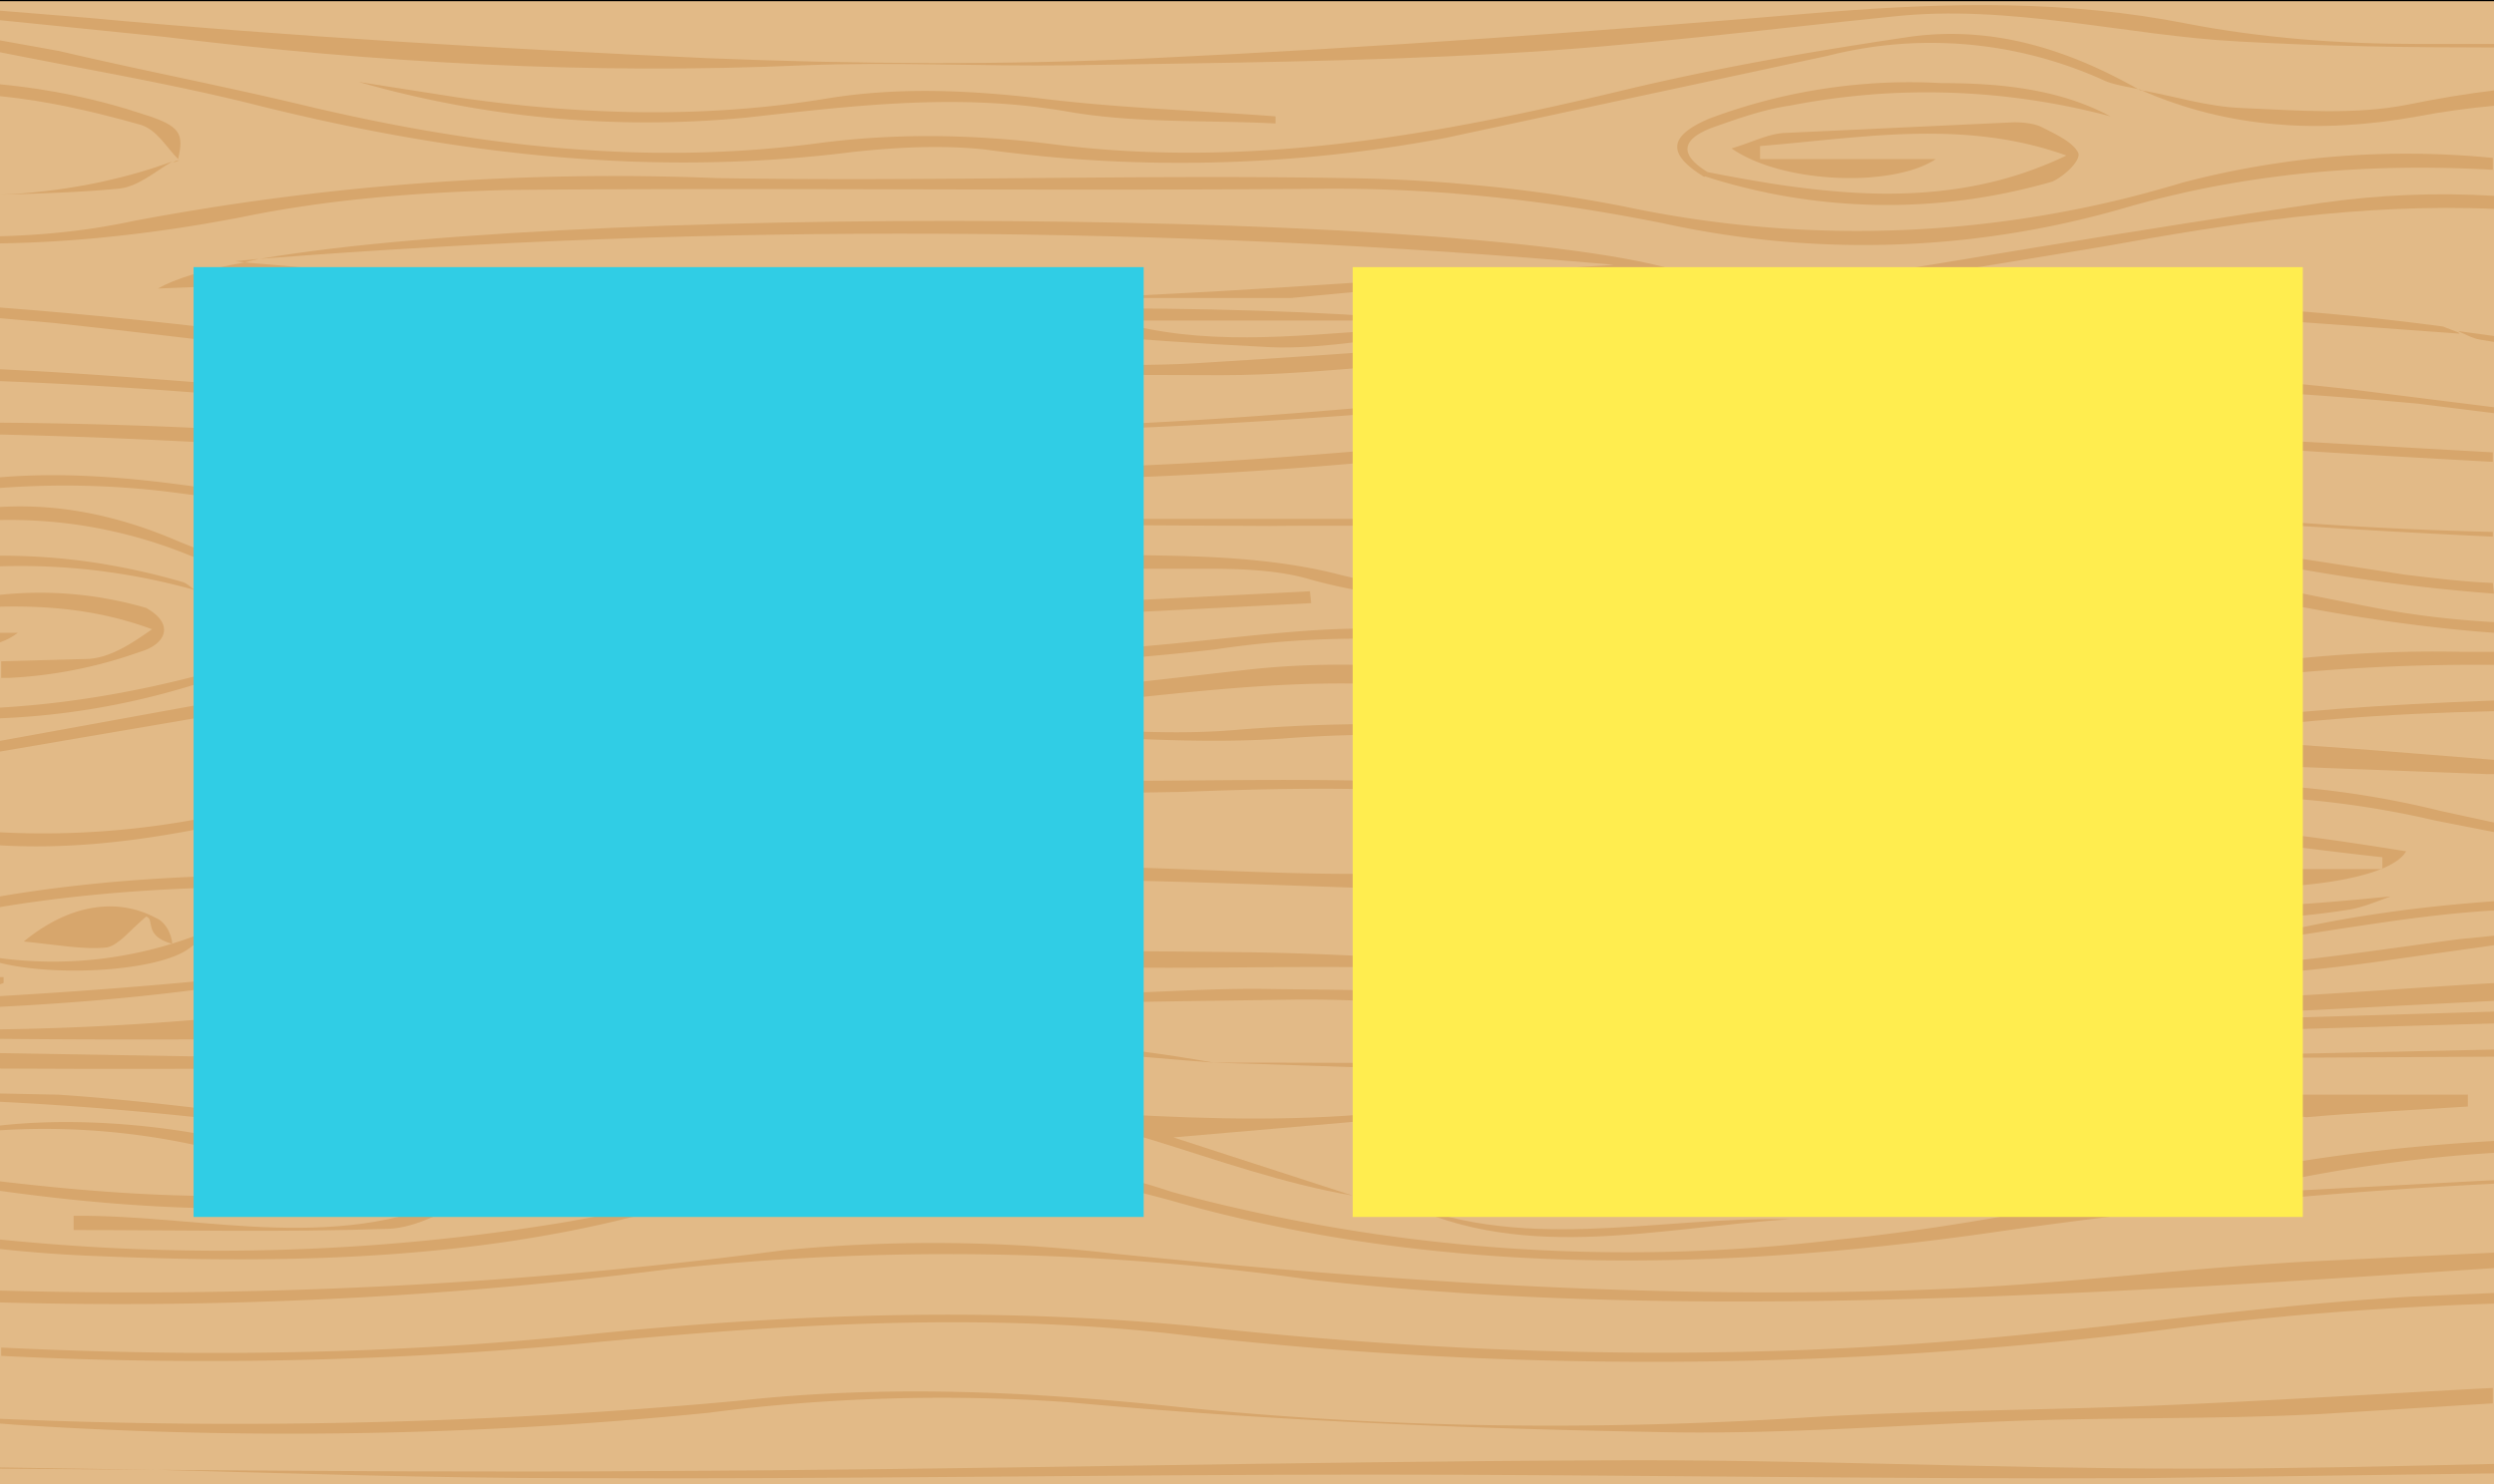 <svg id="Layer_1" xmlns="http://www.w3.org/2000/svg" xmlns:xlink="http://www.w3.org/1999/xlink" viewBox="0 0 210 125"><style>.st0,.st6{fill:#e2ba87}.st6,.st7{clip-path:url(#SVGID_14_)}.st15,.st9{fill:#ed6261}.st15,.st16{clip-path:url(#SVGID_30_)}.st18{fill:#d7a66c}</style><g id="XMLID_643_"><g id="XMLID_644_"><defs><path id="SVGID_1_" d="M0 0h210v125H0z"/></defs><clipPath id="SVGID_2_"><use xlink:href="#SVGID_1_" overflow="visible"/></clipPath></g></g><g id="XMLID_12511_"><path id="XMLID_618_" class="st0" d="M0 0h210v125H0z"/><g id="XMLID_616_"><defs><path id="SVGID_3_" d="M0 0h210v125H0z"/></defs><clipPath id="SVGID_4_"><use xlink:href="#SVGID_3_" overflow="visible"/></clipPath><g id="XMLID_617_" clip-path="url(#SVGID_4_)"><path id="XMLID_620_" class="st0" d="M-223.2-.2h658.3v125h-658.3z"/><g id="XMLID_619_"><defs><path id="SVGID_5_" d="M-223.2-.2h658.3v125h-658.3z"/></defs><defs><path id="SVGID_6_" d="M-223.2-.2h658.3v125h-658.3z"/></defs><defs><path id="SVGID_7_" d="M-223.2-.2h658.3v125h-658.3z"/></defs><defs><path id="SVGID_8_" d="M-223.2-.2h658.3v125h-658.3z"/></defs><defs><path id="SVGID_9_" d="M-223.2-.2h658.3v125h-658.3z"/></defs><clipPath id="SVGID_10_"><use xlink:href="#SVGID_5_" overflow="visible"/></clipPath><clipPath id="SVGID_11_" clip-path="url(#SVGID_10_)"><use xlink:href="#SVGID_6_" overflow="visible"/></clipPath><clipPath id="SVGID_12_" clip-path="url(#SVGID_11_)"><use xlink:href="#SVGID_7_" overflow="visible"/></clipPath><clipPath id="SVGID_13_" clip-path="url(#SVGID_12_)"><use xlink:href="#SVGID_8_" overflow="visible"/></clipPath><clipPath id="SVGID_14_" clip-path="url(#SVGID_13_)"><use xlink:href="#SVGID_9_" overflow="visible"/></clipPath><path id="XMLID_642_" class="st6" d="M.2 0h210v125H.2z"/><path id="XMLID_641_" class="st6" d="M-223.2-21.1h658.3v497.9h-658.3z"/><g id="XMLID_625_" class="st7"><path id="XMLID_640_" class="st0" d="M-142 24.8h-81.2v10.4h68.5v188.5h-68.5v10.5h81.2z"/><path id="XMLID_635_" class="st0" d="M-221.7 204c.5-1.4 1.7-2.4 3-2.4.9 0 1.7.4 2.3 1a5 5 0 0 1 4.4-2.8 5 5 0 0 1 4.8 3.8c.9-1 2.1-1.5 3.5-1.5 2.9 0 5.2 2.6 5.2 5.9a6 6 0 0 1-1.6 4.2h-23.1v11.5h68.5V35.2h-68.5v167.3c.6.4 1.1.8 1.5 1.5zm27.2-2.3v9.5h-2.7v-9.5c-3.3-1.2-5.8-6.9-5.8-13.7 0-7.7 3.2-14 7.1-14 3.9 0 7.1 6.3 7.1 14 0 6.8-2.5 12.5-5.7 13.7zm18.2 1.2v8.3h-1.7v-8.3c-4-.5-7.1-4.4-7.1-9 0-5 3.6-9.1 8-9.1s8 4.1 8 9.1c.1 4.7-3.1 8.5-7.2 9zm-39.6-85.3c1.4 0 2.8.6 3.7 1.7l-.3-2.4c0-4.3 3-7.7 6.8-7.7a6 6 0 0 1 3.5 1.1c1.4-5.5 5.9-9.5 11.2-9.5 6.5 0 11.7 6 11.7 13.3v.5a7 7 0 0 1 3.8-1.1c4.4 0 7.9 4 7.9 9 0 1-.2 2-.4 2.9h-53.3l-.1-1.4c0-3.6 2.4-6.4 5.5-6.4z"/><path id="XMLID_634_" class="st0" d="M-168.1 125.3c.3-.9.4-1.9.4-2.9 0-5-3.5-9-7.9-9a7 7 0 0 0-3.8 1.1v-.5c0-7.3-5.2-13.3-11.7-13.3-5.3 0-9.7 4-11.2 9.5a6 6 0 0 0-3.5-1.1c-3.8 0-6.8 3.5-6.8 7.7 0 .8.1 1.7.3 2.4-1-1-2.3-1.7-3.7-1.7-3.1 0-5.6 2.8-5.6 6.3l.1 1.4 53.4.1z"/><path id="XMLID_633_" class="st0" d="M-168.1 125.3c.3-.9.4-1.9.4-2.9 0-5-3.5-9-7.9-9a7 7 0 0 0-3.8 1.1v-.5c0-7.3-5.2-13.3-11.7-13.3-5.3 0-9.7 4-11.2 9.5a6 6 0 0 0-3.5-1.1c-3.8 0-6.8 3.5-6.8 7.7 0 .8.1 1.7.3 2.4-1-1-2.3-1.7-3.7-1.7-3.1 0-5.6 2.8-5.6 6.3l.1 1.4 53.4.1z"/><path id="XMLID_632_" class="st0" d="M-177 184.8c-4.4 0-8 4.1-8 9.1 0 4.7 3.1 8.5 7.1 9v8.3h1.7v-8.3c4-.4 7.2-4.3 7.2-9 0-5.1-3.6-9.1-8-9.1z"/><path id="XMLID_631_" class="st0" d="M-177 184.8c-4.4 0-8 4.1-8 9.1 0 4.7 3.1 8.5 7.1 9v8.3h1.7v-8.3c4-.4 7.2-4.3 7.2-9 0-5.1-3.6-9.1-8-9.1z"/><path id="XMLID_630_" class="st0" d="M-195.9 174c-3.9 0-7.1 6.3-7.1 14 0 6.8 2.5 12.5 5.8 13.7v9.5h2.7v-9.5c3.3-1.2 5.8-6.9 5.8-13.7-.1-7.7-3.2-14-7.2-14z"/><path id="XMLID_629_" class="st0" d="M-195.9 174c-3.9 0-7.1 6.3-7.1 14 0 6.8 2.5 12.5 5.8 13.7v9.5h2.7v-9.5c3.3-1.2 5.8-6.9 5.8-13.7-.1-7.7-3.2-14-7.2-14z"/><path id="XMLID_628_" class="st0" d="M-198.5 208c0-3.2-2.3-5.9-5.2-5.9a5 5 0 0 0-3.5 1.5 5.1 5.1 0 0 0-4.8-3.8 5 5 0 0 0-4.4 2.8c-.6-.6-1.4-1-2.3-1-1.4 0-2.6 1-3 2.4-.3-.6-.8-1.1-1.4-1.4v9.7h23.1a6.8 6.8 0 0 0 1.5-4.3z"/><path id="XMLID_627_" class="st0" d="M-198.5 208c0-3.2-2.3-5.9-5.2-5.9a5 5 0 0 0-3.5 1.5 5.1 5.1 0 0 0-4.8-3.8 5 5 0 0 0-4.4 2.8c-.6-.6-1.4-1-2.3-1-1.4 0-2.6 1-3 2.4-.3-.6-.8-1.1-1.4-1.4v9.7h23.1a6.8 6.8 0 0 0 1.5-4.3z"/><path id="XMLID_626_" class="st0" d="M-170.2 241.6h-53v11.8h94.5v-11.8z"/></g><path id="XMLID_624_" class="st6" d="M276.4 96.7c-2.2-2.9-5.9-4.5-6.5-8.5-.5-3.3.9-7.4 3.7-9.3h-10.7c10.4-6.3 8.8-13.1 8.8-13.1-12.5 3.5-11 10.8-10.2 13.1h-2.1a29.4 29.4 0 0 0-13.1-21.1v-.4s.1-8.1-12.5-8.6c-9-.4-8.1-2.1-8.1-2.1s-1.6 2.9 2.5 5.2l-5.5 5.1 5.3 5.3c-4.1 2.2-2.6 5.2-2.6 5.2s-.7-1.7 8.2-1.9c8-.1 10.9-3.4 12-5.8a27 27 0 0 1 11.6 19h-7.4c2.8 1.9 4.2 6 3.7 9.3-.6 4-4.3 5.6-6.5 8.5-4.7 6.1-3.8 12.4-.6 18.9 1.4 2.9 2.8 7 5.2 9.1h20.2c2.4-2.1 3.8-6.3 5.2-9.1 3.2-6.3 4-12.7-.6-18.8z"/><g id="XMLID_621_" class="st7"><ellipse id="XMLID_623_" class="st0" cx="370.7" cy="373.7" rx="20.1" ry="3.8"/><path id="XMLID_622_" class="st0" d="M421.9 85.9l-28.7-70.5h-10l-.9-4.4-1.2.2.9 4.2h-11v-3.3h-1.2v3.3h-10.9l.9-4.2-1.2-.2-.9 4.4h-10L319 85.9h23.9l-1 4.5 1.2.2 1-4.8h7.2v57.9a2 2 0 0 0-1.5 1.9v1.2c0 1.1.9 2 2 2s2-.9 2-2v-1.2a2 2 0 0 0-1.5-1.9V85.9h16.4V370h3.8V85.9H397l1 4.8 1.2-.2-1-4.5h23.7v-.1z"/></g></g></g></g><g id="XMLID_589_"><g id="XMLID_590_"><defs><path id="SVGID_15_" d="M0 0h210v125H0z"/></defs><clipPath id="SVGID_16_"><use xlink:href="#SVGID_15_" overflow="visible"/></clipPath></g></g></g><defs><path id="SVGID_17_" d="M0 0h210v125H0z"/></defs><clipPath id="SVGID_18_"><use xlink:href="#SVGID_17_" overflow="visible"/></clipPath><g clip-path="url(#SVGID_18_)"><g id="XMLID_12190_"><path id="XMLID_12486_" class="st9" d="M70.5 35.6h69.8v32.7H70.5z"/><g id="XMLID_12484_"><defs><path id="SVGID_19_" d="M70.5 35.6h69.8v32.7H70.5z"/></defs><clipPath id="SVGID_20_"><use xlink:href="#SVGID_19_" overflow="visible"/></clipPath><g id="XMLID_12485_" clip-path="url(#SVGID_20_)"><path id="XMLID_12488_" class="st9" d="M-3.7 35.5h218.8v32.7H-3.7z"/><g id="XMLID_12487_"><defs><path id="SVGID_21_" d="M-3.7 35.5h218.8v32.7H-3.7z"/></defs><defs><path id="SVGID_22_" d="M-3.7 35.5h218.8v32.7H-3.7z"/></defs><defs><path id="SVGID_23_" d="M-3.7 35.5h218.8v32.7H-3.7z"/></defs><defs><path id="SVGID_24_" d="M-3.7 35.5h218.8v32.7H-3.7z"/></defs><defs><path id="SVGID_25_" d="M-3.7 35.5h218.8v32.7H-3.7z"/></defs><clipPath id="SVGID_26_"><use xlink:href="#SVGID_21_" overflow="visible"/></clipPath><clipPath id="SVGID_27_" clip-path="url(#SVGID_26_)"><use xlink:href="#SVGID_22_" overflow="visible"/></clipPath><clipPath id="SVGID_28_" clip-path="url(#SVGID_27_)"><use xlink:href="#SVGID_23_" overflow="visible"/></clipPath><clipPath id="SVGID_29_" clip-path="url(#SVGID_28_)"><use xlink:href="#SVGID_24_" overflow="visible"/></clipPath><clipPath id="SVGID_30_" clip-path="url(#SVGID_29_)"><use xlink:href="#SVGID_25_" overflow="visible"/></clipPath><path id="XMLID_12510_" class="st15" d="M70.6 35.6h69.8v32.7H70.6z"/><path id="XMLID_12509_" class="st15" d="M-3.7 30.1h218.8v130.2H-3.7z"/><g id="XMLID_12493_" class="st16"><path id="XMLID_12508_" class="st9" d="M23.3 42.1h-27v2.7h22.8v49.3H-3.7v2.7h27z"/><path id="XMLID_12503_" class="st9" d="M-3.2 88.9c.2-.4.6-.6 1-.6.3 0 .6.1.8.3.3-.4.8-.7 1.5-.7.8 0 1.4.4 1.6 1 .3-.3.7-.4 1.2-.4.9 0 1.7.7 1.7 1.5 0 .4-.2.8-.5 1.1h-7.7v3h22.8V44.8H-3.7v43.7l.5.4zm9.1-.6v2.5H5v-2.5c-1.1-.3-1.9-1.8-1.9-3.6 0-2 1.1-3.7 2.4-3.7s2.4 1.6 2.4 3.7c-.1 1.8-.9 3.3-2 3.6zm6 .3v2.2h-.6v-2.2c-1.2-.1-2.3-1.1-2.3-2.3 0-1.3 1.2-2.4 2.7-2.4s2.7 1.1 2.7 2.4c-.1 1.2-1.1 2.2-2.5 2.3zM-1.2 66.3c.5 0 .9.2 1.2.4l-.1-.6c0-1.1 1-2 2.3-2l1.2.3a4 4 0 0 1 3.7-2.5c2.1 0 3.9 1.6 3.9 3.5v.1c.4-.2.8-.3 1.3-.3 1.4 0 2.6 1 2.6 2.3l-.1.8H-3v-.4c-.1-.8.7-1.6 1.8-1.6z"/><path id="XMLID_12502_" class="st9" d="M14.7 68.4l.1-.8c0-1.3-1.2-2.3-2.6-2.3-.5 0-.9.1-1.3.3v-.1c0-1.9-1.7-3.5-3.9-3.5-1.8 0-3.2 1-3.7 2.5-.3-.2-.7-.3-1.2-.3-1.2 0-2.3.9-2.3 2l.1.6c-.3-.3-.8-.4-1.2-.4-1 0-1.9.7-1.9 1.7v.4l17.9-.1z"/><path id="XMLID_12501_" class="st9" d="M14.7 68.4l.1-.8c0-1.3-1.2-2.3-2.6-2.3-.5 0-.9.1-1.3.3v-.1c0-1.9-1.7-3.5-3.9-3.5-1.8 0-3.2 1-3.7 2.5-.3-.2-.7-.3-1.2-.3-1.2 0-2.3.9-2.3 2l.1.6c-.3-.3-.8-.4-1.2-.4-1 0-1.9.7-1.9 1.7v.4l17.9-.1z"/><path id="XMLID_12500_" class="st9" d="M11.7 83.9C10.2 83.9 9 85 9 86.3c0 1.2 1 2.2 2.4 2.4v2.2h.6v-2.2c1.3-.1 2.4-1.1 2.4-2.4a2.7 2.7 0 0 0-2.7-2.4z"/><path id="XMLID_12499_" class="st9" d="M11.7 83.9C10.2 83.9 9 85 9 86.3c0 1.2 1 2.2 2.4 2.4v2.2h.6v-2.2c1.3-.1 2.4-1.1 2.4-2.4a2.7 2.7 0 0 0-2.7-2.4z"/><path id="XMLID_12498_" class="st9" d="M5.4 81.1c-1.3 0-2.4 1.6-2.4 3.7 0 1.8.8 3.3 1.9 3.6v2.5h.9v-2.5c1.2-.4 2-1.9 2-3.6 0-2.1-1.1-3.7-2.4-3.7z"/><path id="XMLID_12497_" class="st9" d="M5.4 81.1c-1.3 0-2.4 1.6-2.4 3.7 0 1.8.8 3.3 1.9 3.6v2.5h.9v-2.5c1.2-.4 2-1.9 2-3.6 0-2.1-1.1-3.7-2.4-3.7z"/><path id="XMLID_12496_" class="st9" d="M4.5 90c0-.8-.8-1.5-1.7-1.5-.4 0-.9.2-1.2.4-.2-.6-.9-1-1.6-1a2 2 0 0 0-1.5.7c-.2-.2-.5-.3-.8-.3-.5 0-.9.3-1 .6l-.5-.4V91H4c.3-.2.5-.6.5-1z"/><path id="XMLID_12495_" class="st9" d="M4.5 90c0-.8-.8-1.5-1.7-1.5-.4 0-.9.2-1.2.4-.2-.6-.9-1-1.6-1a2 2 0 0 0-1.5.7c-.2-.2-.5-.3-.8-.3-.5 0-.9.3-1 .6l-.5-.4V91H4c.3-.2.5-.6.5-1z"/><path id="XMLID_12494_" class="st9" d="M13.9 98.8H-3.7v3.1h31.4v-3.1z"/></g><path id="XMLID_12492_" class="st15" d="M162.3 60.9c-.7-.8-2-1.2-2.2-2.2-.2-.9.3-1.9 1.2-2.4h-3.6c3.5-1.7 2.9-3.4 2.9-3.4-4.2.9-3.7 2.8-3.4 3.4h-.7a7.8 7.8 0 0 0-4.4-5.5v-.1s0-2.1-4.1-2.2c-3-.1-2.7-.5-2.7-.5s-.5.8.8 1.4l-1.8 1.3 1.8 1.4c-1.4.6-.9 1.4-.9 1.4s-.2-.5 2.7-.5c2.7 0 3.6-.9 4-1.5 1.3.7 3.3 2.2 3.9 5h-2.5c.9.5 1.4 1.6 1.2 2.4-.2 1.1-1.4 1.5-2.2 2.2-1.5 1.6-1.3 3.3-.2 4.9.5.7.9 1.8 1.7 2.4h6.8c.8-.6 1.3-1.6 1.7-2.4 1.3-1.9 1.6-3.5 0-5.1z"/><g id="XMLID_12489_" class="st16"><ellipse id="XMLID_12491_" class="st9" cx="193.7" cy="133.3" rx="6.7" ry="1"/><path id="XMLID_12490_" class="st9" d="M210.7 58l-9.5-18.4h-3.3l-.3-1.2-.4.1.3 1.1h-3.6v-.9h-.4v.9h-3.7l.3-1.1-.4-.1-.3 1.2H186L176.5 58h7.9l-.3 1.2.4.1.3-1.2h2.4v15.1c-.3.1-.5.3-.5.5v.3c0 .3.3.5.6.5.4 0 .6-.2.6-.5v-.3c0-.2-.2-.4-.5-.5V58h5.4v74.3h1.3V58h8.1l.3 1.2.4-.1-.3-1.2 8.1.1z"/></g></g></g></g><defs><path id="SVGID_31_" d="M0 0h210v125H0z"/></defs><clipPath id="SVGID_32_"><use xlink:href="#SVGID_31_" overflow="visible"/></clipPath><g id="XMLID_12192_" clip-path="url(#SVGID_32_)"><path id="XMLID_12481_" class="st0" d="M0 .1h210v165.2H0z"/><path id="XMLID_12471_" class="st18" d="M67.6 85.6c13.6-1.1 27.3-1.2 41-1.4 6.3-.1 12.7.5 19 1.1 5.7.5 11.4 1.9 17.2 2 12.5.2 24.9-.1 37.4-.3l27.9-.8v-1l-36.6 1.1c-15.6.4-31.1.8-46.5-1.9-6.5-1.1-13.4-1-20.2-1.1-5.8-.1-11.6.5-17.5.4-14.9-.1-29.8-.5-44.7-.7-2.6 0-5.2 0-7.7.3A240 240 0 0 1 0 86.7v.8c22.6.2 45.1-.1 67.6-1.9zm-5.4-.3l-37.8 1.6c12.3-4.1 25.1-2.5 37.8-1.6z"/><path id="XMLID_12465_" class="st18" d="M98.9 101.2c22.3 6.3 45.2 5.9 68.2 2.7a452.6 452.6 0 0 1 42.9-4.2v-.3l-22.7 1.2a126 126 0 0 1 22.7-3.5v-1c-5.2.3-10.4.8-15.6 1.6-13.2 2.1-26.3 5.4-39.6 6.7a147.3 147.3 0 0 1-56.1-4 60.3 60.3 0 0 0-27.1-2.6c-8 1.4-15.8 3.7-23.8 5.1-16.1 2.7-32 3.1-47.8 1.5v.8c2.8.3 5.5.5 8.3.6 16.8.7 33.4.3 49.3-4.5 13.9-4.1 27.4-4 41.3-.1z"/><path id="XMLID_12462_" class="st18" d="M20.3 158.4c-6.8 1.3-13.6 2.2-20.2 2.2v-.6c3.8-.1 7.6-.5 11.3-1.3a218 218 0 0 1 49.1-3.6c17.6.3 35.2-.3 52.8 0 7.9.1 16 .9 23.6 2.4a94.2 94.2 0 0 0 46.9-2 74.2 74.2 0 0 1 26.2-2.1v1c-10.7-.6-21.1.3-31.3 3.3a79.6 79.6 0 0 1-38.8 1.3c-9.5-1.9-19-3-28.9-2.9-22.8.2-45.6-.1-68.3.1-7.5.1-15.2.8-22.4 2.2z"/><path id="XMLID_12459_" class="st18" d="M15.6 57.9A63.6 63.6 0 0 1 0 60.5v-.9c6.8-.4 13.6-1.7 20.2-3.7 10-3.1 20.3-3.2 30.8-2.6 12.5.7 25 1.4 37.6 1.5 7.3 0 14.5-1.2 21.8-1.7 10.5-.7 20.5.9 30.2 3.8 12.4 3.6 25 3.5 37.6.9 9.5-1.9 19-3.1 28.9-2.9h2.9V56c-11.4-.1-22.5.9-33.7 3.1a81.8 81.8 0 0 1-39.9-2.3 81.7 81.7 0 0 0-34.1-2.1 205.7 205.7 0 0 1-47.7 0 93.5 93.5 0 0 0-39 3.2z"/><path id="XMLID_12456_" class="st18" d="M69.6 36.7c-15.6 0-31.3-1.8-46.9-3.1-7.6-.7-15.1-1.2-22.7-1.5v-1c10.5.5 21 1.5 31.5 2.3 13.1.9 26.2 1.8 39.3 2.4 22.2 1 44.1-1.5 66-3.5 20.5-1.8 40.8-1.8 61.2.5l12 1.5v.5l-6.4-.8c-25-2.3-49.9-2.5-75-.3a643.8 643.8 0 0 1-59 3z"/><path id="XMLID_12453_" class="st18" d="M45.2 49.1A43.3 43.3 0 0 1 16.5 47 40 40 0 0 0 0 43.8v-1.1c5.2-.3 10.1.8 14.8 2.8A50 50 0 0 0 46.2 48c6.7-1.5 14.2-.9 21.3-1.1 10.3-.2 20.6-.3 30.9-.1 4.7.1 9.5.4 14 1.5a42 42 0 0 0 27.2-2c9-3.9 17.9-4.3 27.4-2.1 10.8 2.4 21.6 4.8 32.5 6.9 3.5.7 7 1.1 10.5 1.3v.9c-8.1-.6-16-2-24-3.8-8.9-2.1-18.1-3.8-27.1-5.5-5.7-1.1-11.1.1-16.1 2.2a47.7 47.7 0 0 1-32.5 2.6c-2.7-.8-5.9-.9-8.8-.9H55.1c-3.3 0-6.8.4-9.9 1.2z"/><path id="XMLID_12450_" class="st18" d="M13.2 123.8L0 123.7v-.1l13.2.2z"/><path id="XMLID_12447_" class="st18" d="M48 124.5c-11.6 0-23.2-.4-34.7-.7 13.9.1 27.8.2 41.7.1 26.7-.1 53.4-.8 80-.9 16.5-.1 33 .7 49.5.7 8.5 0 17-.2 25.5-.4v.8l-29.6.4c-21.7.1-43.3-.3-65-.3-22.5 0-45 .4-67.4.3z"/><path id="XMLID_12444_" class="st18" d="M61.2 137.1c-12.4-1.7-24.9-2.5-37.4-4-8-.9-15.9-1.1-23.8-.9v-.8c9.9-.1 19.9.6 29.8 1.4 11.9 1 23.8 2.7 35.7 4.1 10.2 1.2 20.2.8 30.3-.6 11.2-1.5 22.5-2.4 33.7-3.8 22.8-2.9 45.4 0 68 1.5l12.4.7v1.1c-18.6-1.3-37.1-2.8-55.7-3.7-7.9-.4-16 .5-23.9 1.3-12.9 1.2-25.7 2.8-38.6 4.2-10.1 1.1-20.2.8-30.5-.5z"/><path id="XMLID_12441_" class="st18" d="M68.5 44.1c-8.1 0-16.3.8-24.4.4C34 44 24 42.7 14 41.4a73 73 0 0 0-14-.3v-.9c9.8-.8 19.2 1.3 28.7 2.7 4 .6 8.1.8 12.1.8H116c5 0 10.2-.1 14.9-1.2 13.4-3.3 26.8-2.5 40.2-.7 12.9 1.6 25.8 2.7 38.8 3v.4a903 903 0 0 1-40.4-2.8 134.7 134.7 0 0 0-37.5.7c-8 1.5-16.6 1.1-25 1.2l-38.5-.2z"/><path id="XMLID_12438_" class="st18" d="M13.8 143.3A215 215 0 0 0 0 141.9v-.9l7.4.6c17.3 1.6 34.8 2.6 52.2 3.4 12.4.5 25 .6 37.4 0 19-.9 38.1-2.3 57-3.8 10.2-.8 20.1-1 30.2 1 6.2 1.2 12.8 1.7 19.3 1.7h6.5v.3c-7.2 0-14.3-.1-21.4-.5-9.7-.5-19.3-3.2-29.3-2.1-10.9 1.1-21.7 2.5-32.7 3.1-12.1.7-24.4.8-36.5 1-7.5.1-14.9-.3-22.4 0-18.1.8-36-.3-53.9-2.4z"/><path id="XMLID_12435_" class="st18" d="M17.7 83.2C11.9 84 5.9 84.5 0 84.8v-.9c6.7-.4 13.4-.9 20.1-1.6a448 448 0 0 1 34.8-1.9c16.5-.3 33-.4 49.6-.2 9.6.1 19.2.9 28.7 1.5 15.1.9 30.2 2.4 45.3 2.6 10.5.1 21-.9 31.5-1.5v1.5l-13.7.7c-22.3 1.2-44.3-.2-66.3-2.7-11.3-1.3-23-.7-34.5-.8-11.1-.1-22.3.5-33.3-.1-14.9-.7-29.7 0-44.5 1.8z"/><path id="XMLID_12432_" class="st18" d="M1.3 120l-1.3-.1v-.4a462.1 462.1 0 0 0 62-1.5c12.6-1.4 24.8-.8 37.2.5 17.5 1.8 35.1 2 52.7.9 9.7-.6 19.5-.6 29.3-1 9.6-.4 19.2-1 28.7-1.5v1.3l-14.5.9c-7.7.4-15.5.3-23.2.5-11.1.3-22.2 1.3-33.3 1-16.4-.3-32.8-1-49-2.5a153 153 0 0 0-30.3.9 354.4 354.4 0 0 1-58.3 1z"/><path id="XMLID_12429_" class="st18" d="M0 109.7v-1a419.8 419.8 0 0 0 66-3.4 130 130 0 0 1 27.9.3c22.9 2.3 45.8 3.9 68.9 3 10.9-.4 21.8-1.9 32.7-2.4l14.6-.7v1.3c-15.2 1-30.4 2-45.7 2.5-18 .6-36 .5-53.9-1.5a218.2 218.2 0 0 0-54.2-.9A365.6 365.6 0 0 1 0 109.7z"/><path id="XMLID_12426_" class="st18" d="M53.1 129.8c-17.6-3.1-35.3-4-53.1-3v-.8c19.7-.9 39.2.4 58.7 3.8a129 129 0 0 0 45.1-.8c24-4.2 48.1-4.4 72.3-1.4 11.3 1.4 22.6 2.5 33.9 3v.7c-11.5-.7-22.9-1.7-34.3-3-25.6-3-51-2.4-76.3 2a131 131 0 0 1-46.3-.5z"/><path id="XMLID_12423_" class="st18" d="M41.6 139.2A481.3 481.3 0 0 0 0 136.6v-.6h1.9c16.7.3 33.5 1.9 50.2 3.3 17.5 1.4 34.8 1.3 52.3 0 19.5-1.4 39.1-3 58.7-3.4 13.1-.2 26.2 1.7 39.3 2.4l7.6.4v1.1c-10-.7-19.9-1.6-29.9-2.5-19-1.7-37.9-.4-56.7 1.3a429.8 429.8 0 0 1-81.8.6z"/><path id="XMLID_12420_" class="st18" d="M54.1 39.7c-18-1.2-36-2.7-54.1-3.1v-1c13.1.1 26.1.8 39.1 2.1C62 40 85 40.2 108 38.5c14.7-1.1 29.4-2.7 44.1-3 13.4-.3 26.8.9 40.1 1.6l17.7 1v.8c-9-.5-18-1-27-1.7-21.2-1.6-42.2-.8-63.2 1.3a398.7 398.7 0 0 1-65.6 1.2z"/><path id="XMLID_12417_" class="st18" d="M48.6 113.2a341.2 341.2 0 0 1-48.5 1v-.7c16.4.8 32.9.6 49.3-1.1 17.7-1.8 35.4-2.4 53.1-.5 20 2.1 40 2.7 60 1.2 13.6-1 27.1-3.1 40.7-3.9l6.8-.3v.9c-9.3.3-18.5 1-27.8 2.2a345.5 345.5 0 0 1-83.8.3c-16.6-1.8-33.2-.7-49.8.9z"/><path id="XMLID_12414_" class="st18" d="M127.4 75.1c-11.9-.1-28.7-1.1-40.6-1-12.7 0-25.4.4-38.1.5-10.7.1-21.4-.3-32.1.2-5.6.2-11.2.7-16.6 1.6v-.9c8.8-1.5 17.8-1.9 26.9-1.8 15.9.2 31.9-.5 47.9-.7a528 528 0 0 1 17.8 0c6.2.1 14.5.6 20.8.6 18.1.1 36.3-.9 53.9 4a54.9 54.9 0 0 0 26.1.6c5.5-1.2 11.1-1.9 16.7-2.3v.8h-.4c-7.9.5-15.7 2.2-23.6 3.1-7.5.8-14.9-.1-22-2-13.6-3.6-22.7-2.6-36.7-2.7z"/><path id="XMLID_12411_" class="st18" d="M21 148.8c-6.9-1.7-13.9-2.9-20.9-4.3v-1.1l5 .9c6.8 1.6 13.6 2.9 20.3 4.5 14.2 3.4 28.6 5.2 43.3 3.3 6.6-.9 13-.8 19.7 0 16.6 2.2 32.6-.7 48.4-4.5 7.9-1.9 16-3.3 24.1-4.5 7.2-1 13.6 1.2 19.4 4.5h.2c-1.1-.3-2.4-.4-3.4-.9a35.2 35.2 0 0 0-23.1-2l-32.1 6.9a122.5 122.5 0 0 1-38.7.9c-3.7-.4-7.5-.2-11.2.2-17.6 2.5-34.4.3-51-3.9z"/><path id="XMLID_12408_" class="st18" d="M210 65.2h-.6L177.8 64h-3.4c3.6-2.6 16.4-4.3 35.6-5v.9c-8.9.2-17.8.8-26.9 2.3 9.1.3 18.1 1.1 26.9 1.8v1.2z"/><path id="XMLID_12405_" class="st18" d="M102 89.5c17.5 0 35 .2 52.4-.1 18.5-.2 37.1-.6 55.6-1v.6l-18.7.1c-18.6.4-37.1 1-55.7 1.2-11.2.1-22.4-.5-33.6-.8z"/><path id="XMLID_12402_" class="st18" d="M0 90v-1.3l47.2.8h7.7c-.9.1-1.8.4-2.8.4-17.3 0-34.7.2-52.1.1z"/><path id="XMLID_12399_" class="st18" d="M153.5 82.3l11.4-1v-.6l-8.4-1.4.2-.6 8.8 1.3c3.2.4 6.3.9 9.5 1.2 10.9 1.2 21.4-.7 32.1-2.1l3-.3v.8l-8.5 1.2a162 162 0 0 1-19.6 1.7c-9.5.2-19 0-28.5-.2z"/><path id="XMLID_12396_" class="st18" d="M0 82.9v-.6h.3v.5l-.3.1z"/><path id="XMLID_12393_" class="st18" d="M180.3 147.8c-.1 0-.1 0 0 0-.1 0-.1 0 0 0 2.8.5 5.6 1.4 8.5 1.5 4.7.2 9.5.6 14-.3 2.4-.5 4.9-.9 7.3-1.2v1.3c-2.2.2-4.4.5-6.5.9a40 40 0 0 1-23.3-2.2z"/><path id="XMLID_12390_" class="st18" d="M210 50a168 168 0 0 1-18.7-2.5l.1-.8 11.1 1.7c2.5.3 4.9.6 7.4.7l.1.9z"/><path id="XMLID_12387_" class="st18" d="M210 28.8l-1.2-.2c-.6-.1-1.1-.4-1.6-.6l-.2-.1h.1l2.9.4v.5z"/><path id="XMLID_12377_" class="st18" d="M21.8 161.9l-2 .2.8.1 1.2-.3zm-1.2.2c-3.4.6-5.9 1.4-7.3 2.2l7.6-.3c5.4 0 11-.6 16.2.2l7.1 1h18.2l-7.5-.3c-11.2-.5-22.4-1.7-34.3-2.8zm122.1 2.2c.3 0 .6-.2 1-.4-10.2-6.1-93.2-6.9-121.8-2 38.5-3 76.2-2.8 114 .5-15 1-29.9 2.2-44.9 2.8h17.7c11.2-1.1 22.5-2 34-.9z"/><path id="XMLID_12371_" class="st18" d="M9.4 165.1L0 163.4v1.4l4.1.6h5.6l-.3-.3z"/><path id="XMLID_12368_" class="st18" d="M146.7 165c16.8-2.7 32.7-5.5 48.7-7.8 4.9-.7 9.8-.9 14.7-.6v1.1c-11.2-.5-22.2 1.2-33.2 3.2l-26.1 4.3c-1.1.1-2.3-.1-4.1-.2z"/><path id="XMLID_12365_" class="st18" d="M15.8 70C10.4 71 5.2 71.5 0 71.2v-1.1a71 71 0 0 0 21.9-2.3c9.9-2.5 20.1-1.9 30.2-2.1 8.4-.1 16.9-1 25.2-.4 22.2 1.6 44.8-1.9 66.6 4.1a44.1 44.1 0 0 0 22.8-.8 78.4 78.4 0 0 1 38.8-.3l4.6 1v.8l-5.1-1a79.3 79.3 0 0 0-37.2.3 61 61 0 0 1-30-.2c-12.5-3.1-25.4-3-38.3-2.5l-6.1.1c-17.5-.1-34.9-.5-52.4-.1-8.5.3-17 1.7-25.2 3.3z"/><path id="XMLID_12357_" class="st18" d="M171.8 65.1c-2.9.7-5.3 1.6-7.7 1.9a50 50 0 0 1-20.4-1.5 106.3 106.3 0 0 0-35.6-3.3c-7.1.5-14.3-.1-21.5-.4-2.2-.1-4.3-.9-6.4-2.2.9-.2 1.8-.6 2.8-.7l22.1-2.5c11.7-1.3 23 .7 34.2 2.5 10.5 1.9 20.9 4.1 32.5 6.2zm-86.7-5.3l-.1 1.3c6.3.2 12.6.9 18.8.4 14.4-1.2 28.3-.4 42 3.5 7 2 14.2 2 21.5.5-7.1-1.4-14-2.9-21-3.9-10.3-1.6-20.7-3.7-31.1-4-9.9-.3-20 1.4-30.1 2.2z"/><path id="XMLID_12354_" class="st18" d="M200.6 72.2c-10.5-1.1-21.1-3.4-31.6.6 10.2 4.7 21.1 3.8 32.3 2.7-1.1.4-2.3.9-3.4 1.1a65.3 65.3 0 0 1-25.7-1c-1.6-.4-2.7-1.8-4-2.7 1.4-.8 2.7-2 4.3-2.3 10.1-2 20-.5 30.1 1.1-2.2 3.9-23.1 4.2-28.2.3h11.5v.4h-7.3v.8h22v-1z"/><path id="XMLID_12351_" class="st18" d="M0 63.3v-.9l22-4c14.4-2.7 28.7-2.6 43 0 3.6.7 7.4.7 11.1 1l-.1.9c-5.1-.4-10.3-.4-15.3-1.3-15.3-3-30.1-1.1-44.9 1.6L0 63.3z"/><path id="XMLID_12348_" class="st18" d="M161.5 96.6l-11.3 2.7-.6-1.5 10.3-1.3c-7.3-2.6-23-.7-31.2 3.5 6.1 2.7 37.5-.4 46.2-4.6-3.5-2.5-4.9-2.6-27.8-2.1a97 97 0 0 0-27.5 4.4c10.8-6.1 50-7.8 57-2.6-6 4.9-43.2 8.9-49.6 5.3 4.9-4.9 25.7-7.9 34.3-5l.2 1.2z"/><path id="XMLID_12345_" class="st18" d="M98.8 95.8l15.1 4.9c-11.7-2-21.9-7.9-34.4-7.8 15.7.9 31.4 2.8 46.9-.8l.1 1.3-27.7 2.4z"/><path id="XMLID_12342_" class="st18" d="M57.9 95.8l-27.6-2.4.1-1.3c15.7 3.4 31.3 1.8 47.1.6-12.5.3-22.8 5.7-34.4 7.9l14.8-4.8z"/><path id="XMLID_12339_" class="st18" d="M0 100.3v-.8c9.3 1.1 18.6 1.7 28.2.8A60 60 0 0 0 0 95.2v-.4c10.7-1.2 25 1.4 30 5.6-.6.4-1.1 1-1.7 1.1-9.6.7-19 .1-28.3-1.2z"/><path id="XMLID_12336_" class="st18" d="M35.8 96.8a297.5 297.5 0 0 0-35.8-4v-.7l4.9.1c8.9.6 17.6 1.9 26.4 3 1.6.3 3.1 1 4.5 1.6z"/><path id="XMLID_12333_" class="st18" d="M194.2 94.1c-1.8-.3-3.6-.7-5.4-.8-4.8-.3-9.6-.6-14.3-1.1h33.3v1c-4.5.3-9.1.5-13.6.9z"/><path id="XMLID_12330_" class="st18" d="M54.8 89.5c15.8-2.9 31.6-2.8 47.4 0-6.6-.5-13.1-1.2-19.7-1.4-5.6-.1-11.3.4-16.9.7l-10.8.7z"/><path id="XMLID_12327_" class="st18" d="M6.2 102.4c11.2-.1 22.8 3.5 33.7-2.3l-2.5-2.6c1.4.5 2.3.7 2.4 1 .3.8.6 2.1.1 2.3-2.3 1.1-4.7 2.6-7.2 2.7-8.8.3-17.7.1-26.5.1v-1.2z"/><path id="XMLID_12324_" class="st18" d="M150.7 102.7c-11.4.7-23.1 3.9-33.8-2 10.9 5.1 22.5 1.7 33.8 2z"/><path id="XMLID_12321_" class="st18" d="M194.2 94l-26.7 7.2-.4-.9 24.7-6.2c.8-.2 1.6 0 2.4-.1 0 .1 0 0 0 0z"/><path id="XMLID_12318_" class="st18" d="M143.8 154.7c10.2 2 20.4 3.3 30.2-1.4-8.6-3.1-17.2-1.5-25.8-.8v1.1H163c-3.6 2.4-12.9 2.1-17.2-.9 1.7-.5 3-1.2 4.4-1.3l19.4-.9c.8 0 1.7.1 2.3.4 1.2.6 2.7 1.3 3.1 2.2.2.6-1.1 1.9-2.2 2.4a50 50 0 0 1-29.4-.5l.4-.3z"/><path id="XMLID_12315_" class="st18" d="M5.8 151.1c-1.9.2-3.8.3-5.8.3v-.8l5.8.5z"/><path id="XMLID_12312_" class="st18" d="M15.1 153.6l-.5.2c.1-.1.2-.2.5-.2-.1 0 0 0 0 0z"/><path id="XMLID_12309_" class="st18" d="M0 156.6c5-.2 10.2-1.2 14.5-2.8-1.5.9-3 2.2-4.6 2.3l-9.9.5z"/><path id="XMLID_12306_" class="st18" d="M143.5 155c-3.1-1.9-3.1-3.4.4-4.9a50 50 0 0 1 19.7-2.9c5 0 9.9.5 14.2 2.8a60 60 0 0 0-27-.9c-2.1.3-4.1 1-6.1 1.7-2.7.9-3.6 2.2-.8 3.9l-.4.3z"/><path id="XMLID_12303_" class="st18" d="M15 153.5c-1-1-1.8-2.5-3.2-2.9A80 80 0 0 0 0 148.1v-.9c4.1.4 8.1 1.2 12 2.5 3.2 1.1 3.5 1.7 3 3.8z"/><path id="XMLID_12300_" class="st18" d="M15.1 153.6s-.1 0 0 0c-.1 0-.1-.1 0 0-.1 0-.1 0 0 0z"/><path id="XMLID_12297_" class="st18" d="M0 47.7v-.9c5.1 0 10.1.7 15.3 2.2.4.1.7.4 1.1.7a54.2 54.2 0 0 0-16.4-2z"/><path id="XMLID_12294_" class="st18" d="M0 54.1v-.8h1.5c-.4.3-.9.6-1.5.8z"/><path id="XMLID_12291_" class="st18" d="M.7 57.1H.1v-1.4l7.3-.2c1.9-.1 3.7-1.3 5.4-2.5-4.3-1.6-8.6-2-12.8-1.9v-1a32 32 0 0 1 12.3 1.1c2.5 1.4 1.6 3.1-.5 3.7A38.4 38.4 0 0 1 .7 57.1z"/><path id="XMLID_12288_" class="st18" d="M74.9 51.6l35.4-1.8.1 1L75 52.6l-.1-1z"/><path id="XMLID_12285_" class="st18" d="M176.1 53.6c.5-2.5-2.1-3.1-4.1-3.6a47.5 47.5 0 0 0-29.8.3c2.8-2.6 6.7-3.2 10.7-3.3 7.2-.2 14.3.1 21 2.7 1.9.8 4.4 1.7 2.4 4l-.2-.1z"/><path id="XMLID_12282_" class="st18" d="M143.7 52.4c1.9 1 3.7 2.7 5.8 3 9 1.5 18 1.3 26.6-1.9l.1.1c-1.4.7-2.6 1.9-4.2 2.2-7.9 1.6-16 2.1-24 .4-3.5-.7-4.7-1.8-4.6-4l.3.2z"/><path id="XMLID_12279_" class="st18" d="M143.5 52.3c1.2-.6 2.3-1.7 3.5-1.7 6.8-.2 13.7-.1 20.5-.1v1.1l-2.7.2c-1.1 0-2.1-.2-3.2-.3-6-.2-12.2-1.1-18 1.1l-.1-.3z"/><path id="XMLID_12273_" class="st18" d="M14.5 79.5c-2.5-.7-1.4-2.1-2.2-2.3-1.4 1.2-2.3 2.4-3.3 2.6-2 .2-4-.2-7-.5 3.9-3.2 7.9-3.7 11.1-2 1 .4 1.4 1.7 1.4 2.2z"/><path id="XMLID_12270_" class="st18" d="M0 81.1v-.4a34 34 0 0 0 17-2.1c0 .4-.5.9-1.1 1.3-2.6 1.9-11.1 2.4-15.9 1.2z"/><path id="XMLID_12267_" class="st18" d="M44.4 31.1c-13.3-.5-26.6-2.5-39.9-3.9L0 26.8v-.9c7.8.6 15.5 1.4 23.2 2.4 18.7 2.4 37.5 2.5 56.3 2.2 7-.1 14.1.5 21.1.1 14.8-.9 29.7-2 44.4-3.6 20.3-2.1 40.5-2.2 60.7.5l1.3.5.1.1c-10.1-.7-20.2-1.6-30.3-1.9-20.3-.5-40.2 2.8-60.2 4.6-4.6.4-9.2.8-13.8.8-19.4-.1-38.9.2-58.4-.5z"/><path id="XMLID_12264_" class="st18" d="M107.4 150.6c-5.8-.3-11.8 0-17.5-1-9.2-1.6-18-.5-27 .5a87.8 87.8 0 0 1-32.7-3l8.3 1.3c10.4 1.5 20.8 1.8 31.1.1 6.1-1 12-.7 18.1 0 6.5.8 13.1 1 19.7 1.5v.6z"/><path id="XMLID_12261_" class="st18" d="M20.3 18.3C13.5 19.6 6.7 20.4 0 20.5v-.6c3.8-.1 7.6-.5 11.3-1.3A218 218 0 0 1 60.4 15c17.6.3 35.2-.3 52.8 0 7.9.1 16 .9 23.6 2.4a94.2 94.2 0 0 0 46.9-2 74.2 74.2 0 0 1 26.2-2.1v1c-10.7-.6-21.1.3-31.3 3.3a78.8 78.8 0 0 1-38.6 1.2c-9.5-1.9-19-3-28.9-2.9-22.8.2-45.6-.1-68.3.1-7.6.2-15.3.8-22.5 2.3z"/><path id="XMLID_12258_" class="st18" d="M13.8 3.1L0 1.7V.9l7.4.6c17.3 1.6 34.8 2.6 52.2 3.4 12.4.5 25 .6 37.4 0 19-.9 38-2.3 57-3.9 10.2-.8 20.1-1 30.2 1 6.2 1.2 12.8 1.7 19.3 1.7h6.5V4c-7.2 0-14.3-.1-21.4-.5-9.7-.5-19.3-3.2-29.3-2.1-10.9 1.1-21.7 2.5-32.7 3.1-12.1.7-24.4.8-36.5 1-7.5.1-14.9-.3-22.4 0-18.1.8-36-.2-53.9-2.4z"/><path id="XMLID_12255_" class="st18" d="M21 8.7C14.1 7 7 5.8 0 4.4v-1l5 .9c6.8 1.6 13.6 2.9 20.3 4.5 14.2 3.4 28.6 5.2 43.3 3.3 6.6-.9 13-.8 19.7 0 16.6 2.2 32.6-.7 48.4-4.5 7.9-1.9 16-3.3 24.1-4.5 7.2-1 13.6 1.2 19.4 4.5h.2c-1.1-.3-2.4-.4-3.4-.9a35.2 35.2 0 0 0-23.1-2l-32.1 6.9a120.3 120.3 0 0 1-38.8 1c-3.7-.4-7.5-.2-11.2.2-17.4 2.2-34.2.1-50.8-4.1z"/><path id="XMLID_12252_" class="st18" d="M180.3 7.6c-.1 0-.1 0 0 0-.1 0-.1 0 0 0 2.8.5 5.6 1.4 8.5 1.5 4.7.2 9.5.6 14-.3 2.4-.5 4.9-.9 7.3-1.2v1.3c-2.2.2-4.4.5-6.5.9-8.3 1.5-16 1-23.3-2.2z"/><path id="XMLID_12242_" class="st18" d="M21.8 21.8l-2 .2.8.1 1.2-.3zm-1.2.3c-3.4.6-5.9 1.4-7.3 2.2l7.6-.3c5.4 0 11-.6 16.2.2l7.1 1h18.2l-7.5-.3c-11.2-.6-22.4-1.8-34.3-2.8zm122.1 2.1c.3 0 .6-.2 1-.4-10.2-6.1-93.2-6.9-121.8-2 38.5-3 76.2-2.8 114 .5-15 1-29.9 2.2-44.9 2.8h17.7c11.2-1.1 22.5-2 34-.9z"/><path id="XMLID_12239_" class="st18" d="M146.7 24.9c16.8-2.7 32.7-5.5 48.7-7.8 4.9-.7 9.8-.9 14.7-.6v1.1c-11.2-.5-22.2 1.2-33.2 3.2l-26.1 4.3c-1.1.1-2.3-.1-4.1-.2z"/><path id="XMLID_12236_" class="st18" d="M143.8 14.5c10.2 2 20.4 3.3 30.2-1.4-8.6-3.1-17.2-1.5-25.8-.8v1.1H163c-3.6 2.4-12.9 2.1-17.2-.9 1.7-.5 3-1.2 4.4-1.3l19.4-.9c.8 0 1.7.1 2.3.4 1.2.6 2.7 1.3 3.1 2.2.2.6-1.1 1.9-2.2 2.4a50 50 0 0 1-29.4-.5l.4-.3z"/><path id="XMLID_12233_" class="st18" d="M15.1 13.5l-.5.2c.1-.1.2-.2.5-.2-.1-.1 0 0 0 0z"/><path id="XMLID_12230_" class="st18" d="M0 16.4c5-.2 10.2-1.2 14.5-2.8-1.5.9-3 2.2-4.6 2.3-3.2.3-6.5.4-9.9.5z"/><path id="XMLID_12227_" class="st18" d="M143.5 14.9c-3.1-1.9-3.1-3.4.4-4.9a48 48 0 0 1 19.6-3c5 0 9.9.5 14.2 2.8a60 60 0 0 0-27-.9c-2.1.3-4.1 1-6.1 1.7-2.7.9-3.6 2.2-.8 3.9l-.3.4z"/><path id="XMLID_12224_" class="st18" d="M15 13.4c-1-1-1.8-2.5-3.2-2.9C7.9 9.4 4 8.5 0 8.1v-1c4.1.4 8.1 1.2 12 2.5 3.2 1 3.5 1.6 3 3.8z"/><path id="XMLID_12221_" class="st18" d="M15.1 13.5s-.1-.1 0 0c-.1-.1-.1-.1 0 0-.1-.1-.1-.1 0 0z"/><path id="XMLID_12218_" class="st18" d="M107.4 10.4c-5.8-.3-11.8 0-17.5-1-9.2-1.6-18-.5-27 .5a87.8 87.8 0 0 1-32.7-3l8.3 1.3c10.4 1.5 20.8 1.8 31.1.1 6.1-1 12-.7 18.1 0 6.5.8 13.1 1 19.7 1.5v.6z"/><path id="XMLID_12210_" class="st18" d="M122.9 27.5c-1.8.3-3 .7-4.2.8-4.2.4-8.4 1.2-12.5.9-10.4-.5-20.8-1.5-31.3-2.3 5.2-1.5 40.7-1.1 48 .6zM93.8 27c7.4 2.2 15 1.3 22.5.8V27H93.8z"/><g id="XMLID_12194_"><g id="XMLID_251_"><g id="XMLID_252_"><g id="XMLID_253_"><path id="XMLID_254_" class="st18" d="M84.3 127.7c-5-2.1-8.3-2-11.5.3 4.5 2.3 7 2.3 11.5-.3zm-9.8.2c2.1-1.5 4.3-1.5 7.5-.2-3 1.8-4.6 1.8-7.5.2z"/></g></g></g></g><linearGradient id="XMLID_2_" gradientUnits="userSpaceOnUse" x1="-3231.7" y1="-7446.1" x2="-3230.3" y2="-7446.1" gradientTransform="scale(-1 1) rotate(-21 18498.7 -12045.9)"><stop offset=".2" stop-color="#fff"/><stop offset="1" stop-color="#e6e6e6"/></linearGradient><path id="XMLID_12193_" d="M131 49l-1.1-.3-1.3 2.7 1.1.4L131 49z" fill="url(#XMLID_2_)"/></g></g><path id="XMLID_11884_" fill="#30cde5" d="M16.3 22.5h80v80h-80z"/><path id="XMLID_11881_" fill="#ffed4f" d="M113.9 22.5h80v80h-80z"/></g></svg>
